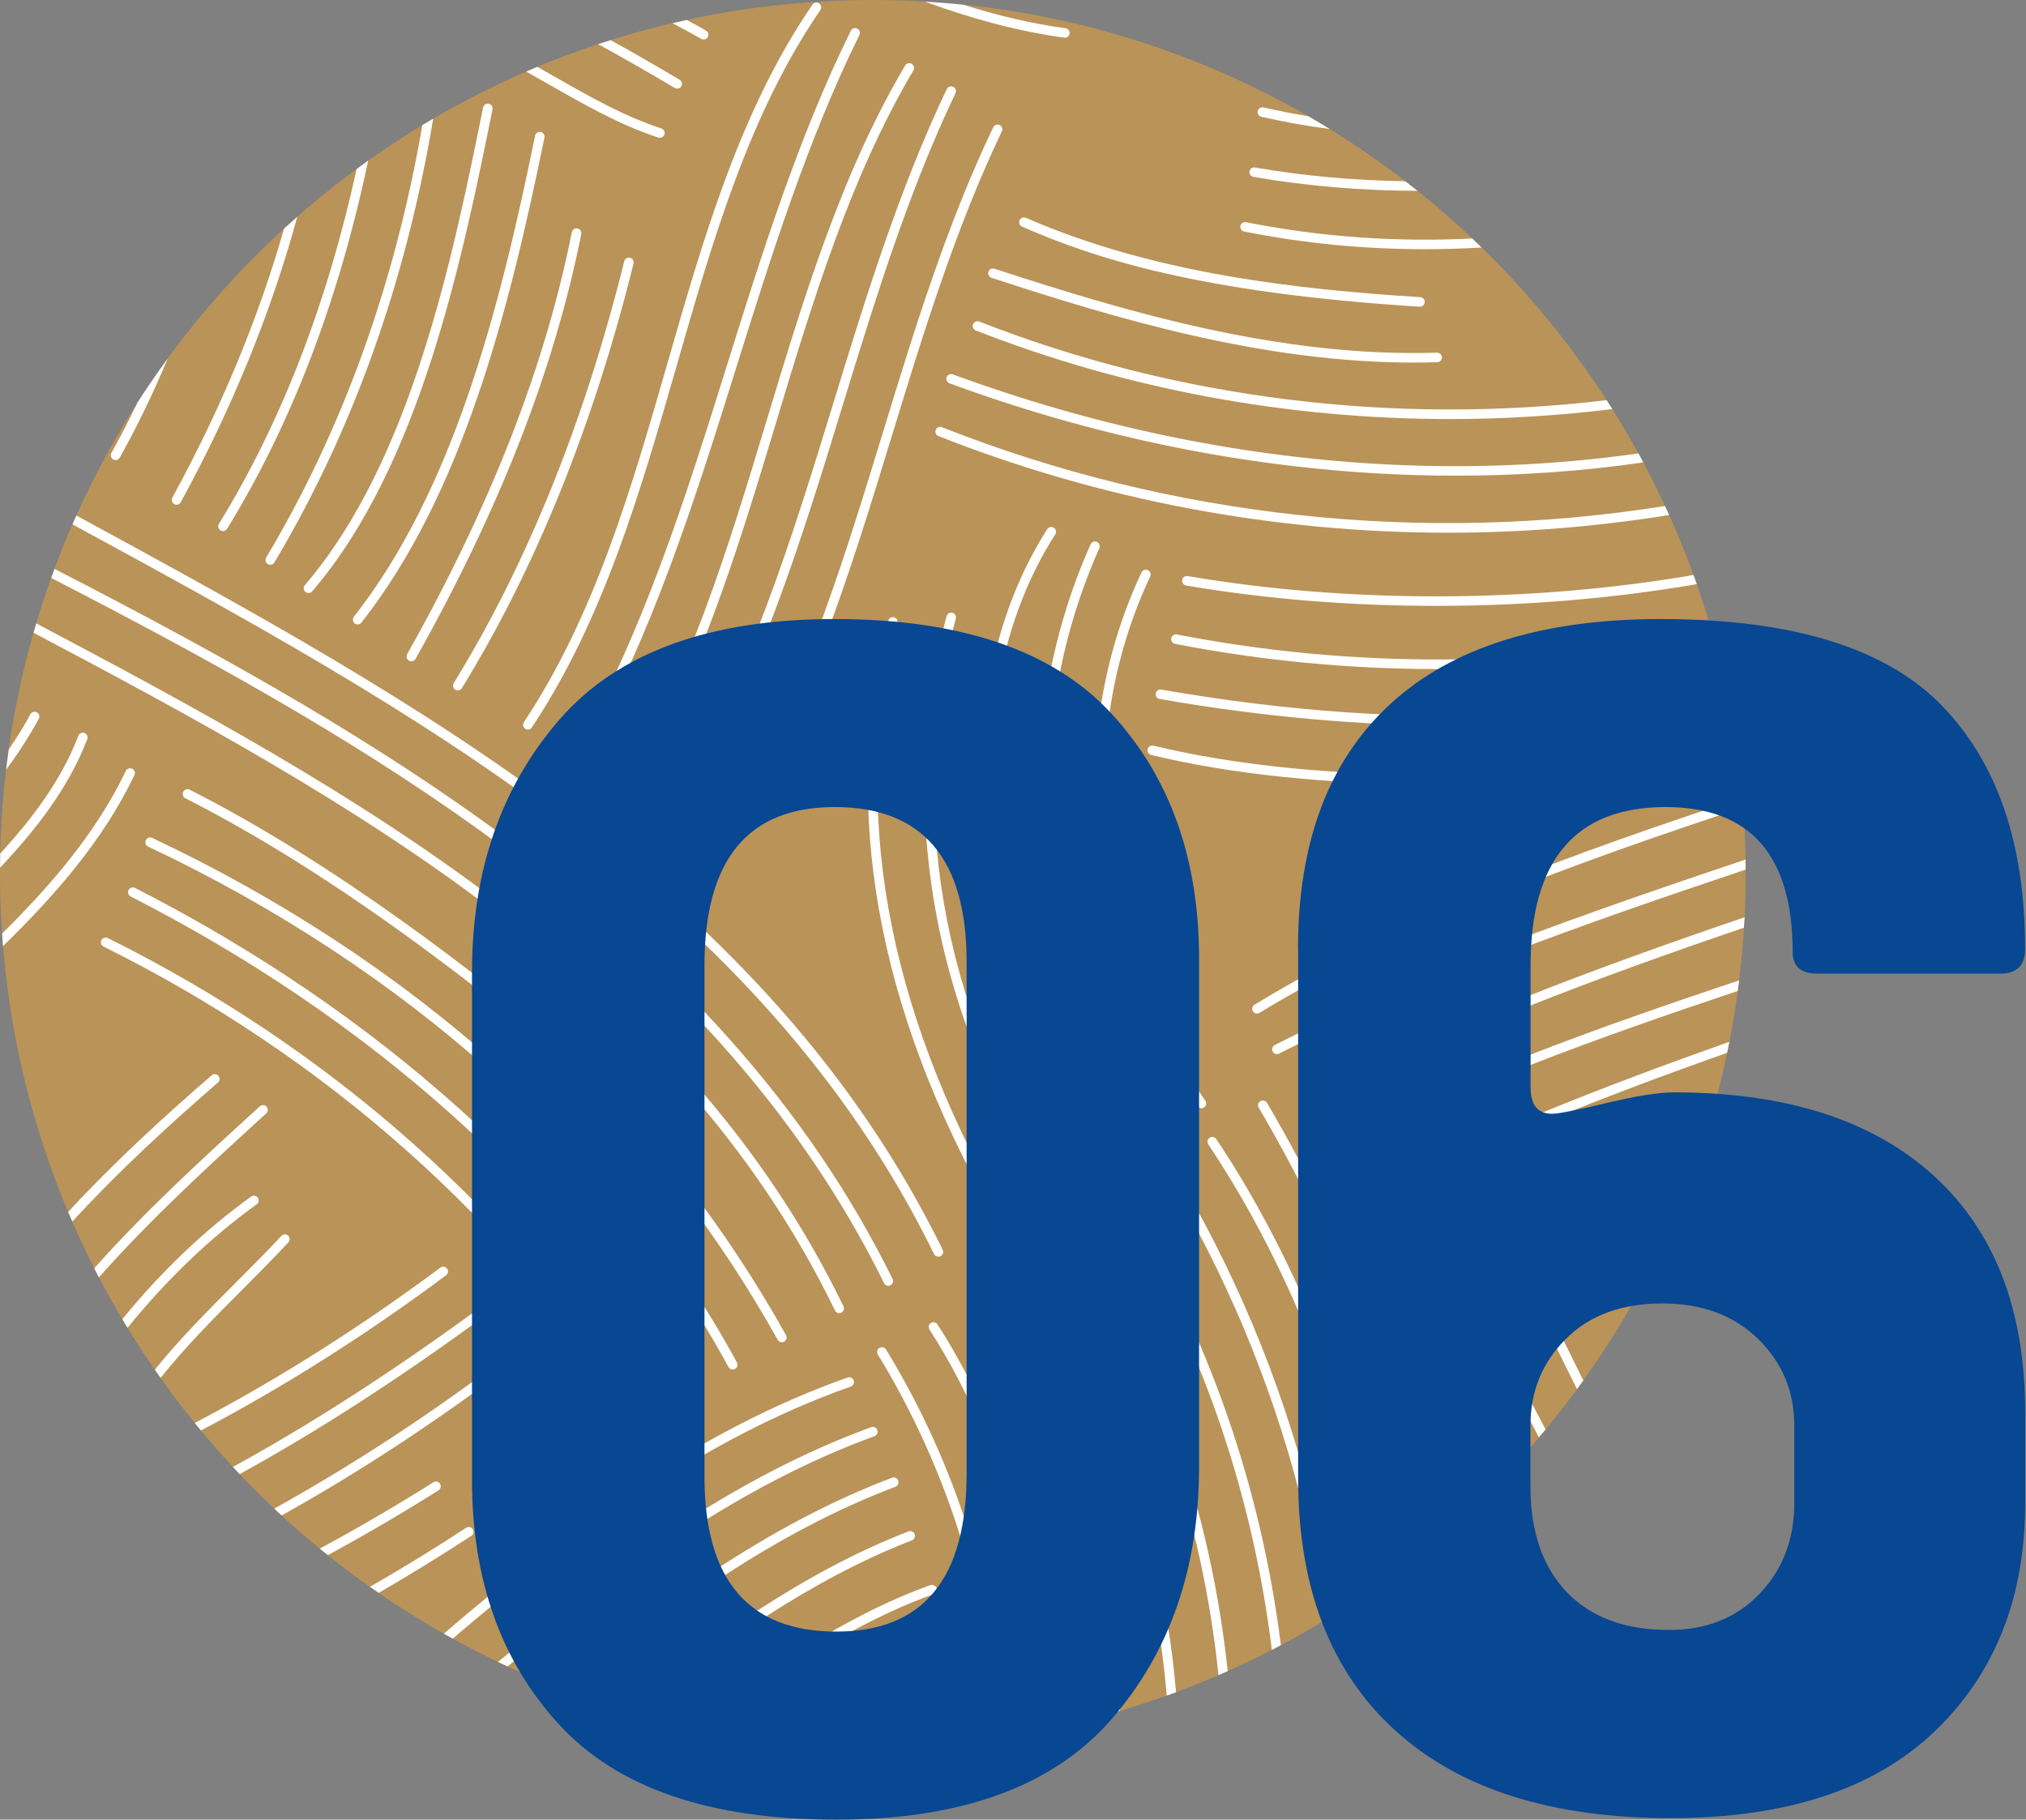 <svg width="167" height="150" viewBox="0 0 167 150" fill="none" xmlns="http://www.w3.org/2000/svg">
<rect x="0" y="0" width="167" height="150" fill="#808080" stroke="none"/>
<g clip-path="url(#clip0)">
<path opacity="0.5" d="M71.947 143.958C111.683 143.958 143.894 111.732 143.894 71.979C143.894 32.226 111.683 0 71.947 0C32.212 0 0 32.226 0 71.979C0 111.732 32.212 143.958 71.947 143.958Z" fill="#F5A730"/>
<path d="M60.395 112.899C60.456 112.899 60.522 112.883 60.583 112.849C60.777 112.744 60.843 112.506 60.744 112.317C51.13 94.568 34.015 79.207 12.55 69.074C12.35 68.98 12.118 69.063 12.024 69.263C11.929 69.462 12.012 69.695 12.212 69.79C33.522 79.856 50.515 95.094 60.051 112.7C60.118 112.822 60.256 112.899 60.395 112.899Z" fill="white"/>
<path d="M64.445 110.648C64.511 110.648 64.578 110.632 64.639 110.599C64.827 110.493 64.899 110.255 64.788 110.061C59.979 101.458 54.089 93.769 47.28 87.195C47.296 87.068 47.252 86.929 47.147 86.84C39.367 80.272 27.588 71.164 15.636 65.1C15.442 65 15.204 65.078 15.104 65.272C15.005 65.466 15.082 65.704 15.276 65.804C27.133 71.818 38.83 80.854 46.581 87.395C46.565 87.511 46.598 87.633 46.692 87.722C53.463 94.246 59.325 101.89 64.102 110.443C64.174 110.576 64.306 110.648 64.445 110.648Z" fill="white"/>
<path d="M69.171 108.249C69.227 108.249 69.287 108.237 69.343 108.21C69.537 108.116 69.62 107.877 69.526 107.683C56.15 80.122 29.366 65.333 2.992 51.392C2.914 51.647 2.837 51.902 2.765 52.162C28.984 66.02 55.58 80.743 68.822 108.021C68.883 108.165 69.027 108.249 69.171 108.249Z" fill="white"/>
<path d="M3.197 59.257C3.302 59.063 3.23 58.825 3.036 58.725C2.842 58.62 2.604 58.692 2.505 58.886C1.962 59.884 1.363 60.848 0.72 61.785C0.643 62.339 0.571 62.894 0.504 63.454C1.485 62.118 2.399 60.726 3.197 59.257Z" fill="white"/>
<path d="M6.97 60.427C6.765 60.349 6.538 60.449 6.461 60.654C5.059 64.302 2.698 67.439 0.022 70.355C0.011 70.743 0.011 71.137 0.005 71.53C2.975 68.376 5.64 64.973 7.192 60.937C7.275 60.738 7.17 60.51 6.97 60.427Z" fill="white"/>
<path d="M39.705 108.182C39.578 108.004 39.328 107.966 39.157 108.093C32.197 113.171 25.587 117.428 19.204 120.926C19.387 121.125 19.57 121.325 19.758 121.519C26.114 118.021 32.696 113.78 39.617 108.725C39.794 108.603 39.833 108.359 39.705 108.182Z" fill="white"/>
<path d="M36.769 105.128C36.946 105 36.979 104.751 36.852 104.579C36.724 104.402 36.475 104.368 36.303 104.496C29.671 109.429 22.911 113.703 16.057 117.301C16.224 117.511 16.395 117.716 16.567 117.922C23.404 114.324 30.153 110.056 36.769 105.128Z" fill="white"/>
<path d="M56.793 115.111C56.859 115.111 56.932 115.094 56.998 115.055C57.187 114.944 57.247 114.701 57.131 114.512C47.03 97.7 31.128 83.415 11.131 73.198C10.937 73.099 10.699 73.176 10.599 73.37C10.5 73.564 10.577 73.803 10.771 73.902C30.635 84.046 46.426 98.232 56.455 114.917C56.527 115.044 56.66 115.111 56.793 115.111Z" fill="white"/>
<path d="M52.892 117.478C52.965 117.478 53.036 117.461 53.103 117.417C53.286 117.3 53.341 117.056 53.23 116.874C48.055 108.564 41.55 100.915 33.904 94.141C26.419 87.505 17.997 81.851 8.882 77.328C8.688 77.234 8.45 77.311 8.356 77.505C8.261 77.7 8.339 77.938 8.533 78.032C17.587 82.522 25.948 88.137 33.383 94.728C40.974 101.452 47.424 109.046 52.56 117.289C52.632 117.411 52.76 117.478 52.892 117.478Z" fill="white"/>
<path d="M36.27 122.312C36.154 122.129 35.91 122.073 35.727 122.19C32.663 124.119 29.532 125.948 26.358 127.661C26.579 127.844 26.801 128.021 27.022 128.199C30.114 126.519 33.156 124.74 36.148 122.855C36.331 122.739 36.386 122.5 36.27 122.312Z" fill="white"/>
<path d="M77.35 103.592C77.41 103.592 77.466 103.581 77.521 103.553C77.715 103.459 77.798 103.221 77.704 103.027C63.237 73.492 34.397 57.794 6.505 42.611C6.438 42.572 6.366 42.533 6.294 42.5C6.189 42.738 6.084 42.982 5.979 43.226C6.028 43.254 6.078 43.282 6.128 43.309C33.91 58.431 62.644 74.069 76.995 103.381C77.061 103.514 77.205 103.592 77.35 103.592Z" fill="white"/>
<path d="M102.992 14.124C102.953 14.34 103.097 14.545 103.314 14.579C107.718 15.344 112.256 15.72 116.839 15.732C116.506 15.466 116.168 15.199 115.825 14.939C111.636 14.878 107.48 14.507 103.446 13.808C103.236 13.769 103.031 13.913 102.992 14.124Z" fill="white"/>
<path d="M102.244 18.62C102.2 18.836 102.339 19.041 102.555 19.086C107.436 20.061 112.434 20.544 117.482 20.544C119.027 20.544 120.573 20.494 122.125 20.405C121.87 20.155 121.609 19.906 121.349 19.662C115.044 19.973 108.782 19.529 102.704 18.315C102.494 18.271 102.289 18.404 102.244 18.62Z" fill="white"/>
<path d="M97.9 47.489C97.684 47.45 97.485 47.594 97.446 47.811C97.407 48.027 97.551 48.226 97.767 48.265C104.372 49.396 111.376 49.945 118.385 49.945C125.71 49.945 133.023 49.34 139.861 48.154C139.772 47.905 139.689 47.65 139.595 47.4C126.336 49.684 111.276 49.778 97.9 47.489Z" fill="white"/>
<path d="M96.543 52.617C96.504 52.833 96.643 53.038 96.853 53.077C104.006 54.468 111.265 55.155 118.501 55.155C126.169 55.155 133.821 54.374 141.312 52.833C141.24 52.578 141.174 52.328 141.102 52.073C126.652 55.039 111.614 55.139 96.997 52.3C96.792 52.262 96.587 52.406 96.543 52.617Z" fill="white"/>
<path d="M17.448 88.642C13.486 92.073 9.403 95.815 5.618 99.906C5.729 100.172 5.846 100.432 5.962 100.699C9.791 96.53 13.941 92.727 17.963 89.241C18.13 89.097 18.146 88.847 18.002 88.686C17.864 88.52 17.614 88.498 17.448 88.642Z" fill="white"/>
<path d="M11.081 63.897C11.175 63.703 11.092 63.465 10.898 63.37C10.704 63.276 10.466 63.359 10.372 63.553C7.906 68.692 4.188 72.982 0.171 76.963C0.194 77.306 0.221 77.65 0.249 77.993C4.499 73.836 8.466 69.346 11.081 63.897Z" fill="white"/>
<path d="M37.317 135.083C47.324 126.519 57.907 118.609 70.13 114.302C70.335 114.23 70.44 114.002 70.368 113.797C70.296 113.592 70.069 113.481 69.864 113.559C57.425 117.944 46.709 125.987 36.58 134.673C36.83 134.812 37.074 134.95 37.317 135.083Z" fill="white"/>
<path d="M73.222 105.992C73.282 105.992 73.338 105.981 73.393 105.954C73.587 105.859 73.67 105.621 73.571 105.427C66.667 91.43 55.729 79.158 40.132 67.916C29.006 59.889 16.722 53.199 4.494 46.896C4.399 47.145 4.311 47.395 4.222 47.644C16.401 53.919 28.618 60.577 39.683 68.553C55.175 79.718 66.03 91.896 72.873 105.776C72.939 105.915 73.078 105.992 73.222 105.992Z" fill="white"/>
<path d="M42.326 111.89C42.193 111.718 41.949 111.68 41.772 111.813C35.417 116.624 29.017 120.804 22.606 124.362C22.806 124.551 23.011 124.739 23.21 124.928C29.582 121.38 35.932 117.217 42.243 112.444C42.426 112.311 42.459 112.068 42.326 111.89Z" fill="white"/>
<path d="M85.899 104.701C85.794 104.512 85.555 104.44 85.362 104.546C85.173 104.651 85.101 104.889 85.206 105.083C92.903 119.163 95.451 131.114 96.172 139.779C96.426 139.684 96.687 139.596 96.942 139.501C96.194 130.771 93.601 118.786 85.899 104.701Z" fill="white"/>
<path d="M88.786 101.413C88.669 101.231 88.426 101.175 88.243 101.286C88.06 101.402 88.004 101.646 88.115 101.829C94.897 112.699 99.108 125.222 100.438 138.088C100.693 137.977 100.942 137.866 101.197 137.755C99.829 124.861 95.584 112.317 88.786 101.413Z" fill="white"/>
<path d="M91.096 132.362C89.223 122.206 85.965 113.326 81.677 106.685C81.56 106.502 81.317 106.453 81.134 106.569C80.951 106.685 80.901 106.929 81.017 107.112C87.794 117.611 90.564 131.458 91.539 141.259C91.8 141.186 92.066 141.103 92.326 141.026C92.055 138.348 91.656 135.41 91.096 132.362Z" fill="white"/>
<path d="M73.033 111.247C72.922 111.064 72.679 111.003 72.49 111.114C72.302 111.225 72.246 111.469 72.357 111.657C78.169 121.153 81.549 132.112 82.192 143.226C82.453 143.187 82.713 143.154 82.973 143.115C82.32 131.901 78.901 120.837 73.033 111.247Z" fill="white"/>
<path d="M77.277 109.18C77.161 108.997 76.917 108.947 76.734 109.063C76.552 109.18 76.502 109.423 76.618 109.606C83.638 120.488 85.921 133.658 86.619 142.461C86.88 142.406 87.134 142.35 87.395 142.295C86.675 133.398 84.353 120.15 77.277 109.18Z" fill="white"/>
<path d="M99.712 93.792C99.529 93.914 99.485 94.158 99.601 94.341C106.671 104.939 111.564 117.916 113.625 130.66C113.863 130.488 114.101 130.311 114.34 130.139C112.223 117.406 107.314 104.479 100.261 93.903C100.139 93.72 99.895 93.67 99.712 93.792Z" fill="white"/>
<path d="M103.895 90.776C103.707 90.887 103.646 91.125 103.757 91.314C110.594 102.96 115.265 115.216 117.653 127.572C117.886 127.378 118.113 127.184 118.346 126.99C115.919 114.695 111.242 102.506 104.438 90.915C104.328 90.732 104.084 90.665 103.895 90.776Z" fill="white"/>
<path d="M96.593 96.092C96.482 95.904 96.238 95.848 96.05 95.959C95.861 96.07 95.806 96.314 95.917 96.502C100.959 104.867 104.738 113.853 107.148 123.221C108.029 126.652 108.722 130.105 109.22 133.564C109.464 133.415 109.708 133.26 109.952 133.11C109.453 129.734 108.777 126.369 107.918 123.021C105.48 113.581 101.674 104.518 96.593 96.092Z" fill="white"/>
<path d="M92.686 98.864C92.57 98.681 92.326 98.62 92.143 98.736C91.96 98.853 91.9 99.097 92.016 99.279C98.864 110.31 103.242 122.966 104.837 136.014C105.087 135.887 105.336 135.754 105.58 135.621C103.945 122.567 99.546 109.906 92.686 98.864Z" fill="white"/>
<path d="M135.744 98.282C135.555 98.393 135.494 98.637 135.605 98.82C135.677 98.942 135.81 99.014 135.943 99.014C136.01 99.014 136.082 98.997 136.143 98.958C137.218 98.321 138.298 97.705 139.39 97.096C139.528 96.719 139.667 96.342 139.8 95.965C138.437 96.719 137.085 97.489 135.744 98.282Z" fill="white"/>
<path d="M71.814 117.65C60.367 121.829 50.454 129.18 41.052 137.001C41.312 137.129 41.578 137.251 41.838 137.372C51.103 129.684 60.865 122.489 72.08 118.392C72.285 118.32 72.39 118.093 72.313 117.888C72.241 117.683 72.019 117.578 71.814 117.65Z" fill="white"/>
<path d="M21.16 99.279C21.338 99.152 21.376 98.908 21.249 98.731C21.122 98.553 20.878 98.514 20.7 98.642C16.866 101.391 13.248 104.867 10.084 108.747C10.228 108.986 10.367 109.229 10.511 109.462C13.675 105.549 17.309 102.045 21.16 99.279Z" fill="white"/>
<path d="M23.77 102.417C23.92 102.256 23.909 102.007 23.753 101.863C23.593 101.713 23.343 101.724 23.199 101.879C21.98 103.187 20.678 104.49 19.415 105.754C17.149 108.027 14.822 110.355 12.766 112.91C12.921 113.138 13.076 113.365 13.237 113.587C15.304 110.992 17.67 108.625 19.975 106.314C21.232 105.044 22.54 103.736 23.77 102.417Z" fill="white"/>
<path d="M52.111 141.186C59.281 135.66 66.75 130.238 75.166 126.979C75.371 126.901 75.471 126.674 75.393 126.469C75.316 126.264 75.089 126.164 74.884 126.242C66.185 129.606 58.533 135.227 51.18 140.903C51.49 141.003 51.801 141.097 52.111 141.186Z" fill="white"/>
<path d="M21.415 91.203L21.288 91.319C16.811 95.399 12.046 99.75 7.768 104.551C7.896 104.8 8.029 105.05 8.156 105.299C12.461 100.438 17.287 96.031 21.82 91.901L21.947 91.785C22.108 91.641 22.119 91.391 21.975 91.23C21.825 91.064 21.576 91.053 21.415 91.203Z" fill="white"/>
<path d="M118.213 99.873C118.113 99.679 117.88 99.601 117.687 99.695C117.493 99.795 117.415 100.028 117.509 100.222L117.637 100.482C120.629 106.441 123.676 112.495 126.851 118.487C127.034 118.271 127.217 118.054 127.4 117.838C124.28 111.946 121.288 105.992 118.34 100.128L118.213 99.873Z" fill="white"/>
<path d="M9.336 37.877C9.397 37.91 9.464 37.927 9.53 37.927C9.669 37.927 9.802 37.855 9.874 37.722C11.342 35.089 12.655 32.361 13.824 29.557C12.965 30.737 12.134 31.94 11.342 33.171C10.66 34.584 9.94 35.976 9.181 37.339C9.076 37.533 9.148 37.772 9.336 37.877Z" fill="white"/>
<path d="M73.532 121.818C63.292 125.687 54.394 132.273 45.9 139.096C46.182 139.207 46.471 139.313 46.753 139.424C55.087 132.744 63.819 126.336 73.809 122.561C74.014 122.483 74.114 122.256 74.036 122.051C73.964 121.84 73.737 121.741 73.532 121.818Z" fill="white"/>
<path d="M142.548 85.881C132.215 89.54 121.892 93.559 112.129 98.57C111.935 98.67 111.858 98.908 111.957 99.102C112.029 99.24 112.162 99.318 112.306 99.318C112.367 99.318 112.428 99.302 112.484 99.274C122.069 94.357 132.203 90.388 142.365 86.785C142.432 86.48 142.493 86.181 142.548 85.881Z" fill="white"/>
<path d="M76.956 131.413C77.161 131.341 77.266 131.114 77.194 130.909C77.122 130.704 76.895 130.599 76.69 130.671C69.448 133.276 63.065 137.821 56.926 142.383C57.27 142.456 57.619 142.528 57.962 142.594C63.885 138.215 70.041 133.902 76.956 131.413Z" fill="white"/>
<path d="M103.607 83.553C103.679 83.553 103.746 83.537 103.812 83.498C115.858 76.17 129.821 71.148 143.695 66.558C143.673 66.286 143.651 66.02 143.629 65.749C129.655 70.372 115.576 75.421 103.408 82.822C103.22 82.933 103.164 83.177 103.275 83.365C103.347 83.487 103.474 83.553 103.607 83.553Z" fill="white"/>
<path d="M99.031 91.358C99.108 91.358 99.186 91.336 99.252 91.286C99.43 91.164 99.474 90.915 99.352 90.737C90.204 77.55 88.464 60.992 94.808 47.528C94.903 47.328 94.82 47.095 94.62 47.001C94.426 46.907 94.188 46.99 94.094 47.19C87.628 60.909 89.395 77.766 98.704 91.186C98.787 91.303 98.909 91.358 99.031 91.358Z" fill="white"/>
<path d="M107.996 91.059C108.057 91.059 108.118 91.042 108.178 91.014C119.548 85.083 131.705 80.593 143.75 76.469C143.767 76.186 143.789 75.903 143.8 75.615C131.622 79.773 119.327 84.307 107.813 90.31C107.619 90.41 107.547 90.648 107.647 90.843C107.719 90.981 107.857 91.059 107.996 91.059Z" fill="white"/>
<path d="M105.259 86.896C105.319 86.896 105.38 86.885 105.436 86.852C117.653 80.665 130.912 76.048 143.889 71.685C143.889 71.408 143.883 71.131 143.878 70.859C130.796 75.255 117.421 79.895 105.076 86.148C104.882 86.247 104.804 86.486 104.904 86.68C104.976 86.818 105.114 86.896 105.259 86.896Z" fill="white"/>
<path d="M143.224 62.134C143.191 61.874 143.152 61.613 143.113 61.352C127.466 64.562 108.749 64.773 95.075 61.469C94.864 61.419 94.648 61.547 94.598 61.757C94.548 61.968 94.675 62.184 94.886 62.234C101.613 63.858 109.547 64.64 117.736 64.64C126.313 64.64 135.168 63.781 143.224 62.134Z" fill="white"/>
<path d="M82.225 100.288C82.292 100.288 82.358 100.272 82.419 100.238C82.608 100.133 82.674 99.889 82.569 99.701C73.006 82.855 70.119 66.591 73.981 51.364C74.036 51.153 73.909 50.937 73.698 50.887C73.488 50.832 73.272 50.959 73.222 51.17C69.304 66.602 72.224 83.06 81.887 100.089C81.954 100.222 82.087 100.288 82.225 100.288Z" fill="white"/>
<path d="M94.603 93.459C94.675 93.459 94.747 93.437 94.814 93.398C94.997 93.282 95.052 93.038 94.936 92.855C85.422 77.811 83.843 60.438 90.614 45.194C90.703 44.995 90.614 44.762 90.415 44.673C90.215 44.584 89.982 44.673 89.894 44.873C83.018 60.36 84.613 78.004 94.271 93.271C94.349 93.398 94.476 93.459 94.603 93.459Z" fill="white"/>
<path d="M86.353 97.667C86.425 97.667 86.503 97.644 86.57 97.606C86.752 97.489 86.802 97.245 86.686 97.062C77.604 82.999 74.723 66.209 78.785 50.998C78.84 50.787 78.718 50.571 78.508 50.516C78.297 50.46 78.081 50.582 78.025 50.793C73.909 66.214 76.829 83.237 86.026 97.489C86.099 97.6 86.226 97.667 86.353 97.667Z" fill="white"/>
<path d="M95.268 57.167C95.23 57.383 95.374 57.589 95.59 57.622C103.962 59.08 112.118 59.817 119.908 59.817C121.875 59.817 123.826 59.773 125.743 59.678C131.649 59.39 137.229 58.647 142.431 57.472C142.376 57.212 142.321 56.957 142.265 56.702C137.101 57.871 131.572 58.603 125.704 58.891C116.24 59.357 106.156 58.669 95.723 56.846C95.507 56.807 95.302 56.951 95.268 57.167Z" fill="white"/>
<path d="M116.645 106.918C115.725 105.083 114.811 103.259 113.897 101.447C113.797 101.253 113.564 101.175 113.365 101.275C113.171 101.375 113.093 101.608 113.193 101.807C114.107 103.62 115.021 105.444 115.936 107.278C118.412 112.223 120.917 117.223 123.515 122.167C123.709 121.968 123.903 121.774 124.092 121.574C121.548 116.696 119.083 111.779 116.645 106.918Z" fill="white"/>
<path d="M65.858 140.793C65.775 140.593 65.542 140.499 65.343 140.582C65.143 140.665 65.049 140.898 65.132 141.098C65.487 141.94 65.908 142.833 66.373 143.742C66.678 143.764 66.983 143.78 67.287 143.803C66.75 142.772 66.262 141.752 65.858 140.793Z" fill="white"/>
<path d="M18.174 43.719C18.24 43.758 18.307 43.78 18.379 43.78C18.512 43.78 18.639 43.714 18.717 43.592C24.008 34.994 27.909 24.806 30.347 13.243C30.026 13.47 29.71 13.703 29.394 13.936C26.962 25.061 23.16 34.872 18.046 43.182C17.93 43.365 17.991 43.608 18.174 43.719Z" fill="white"/>
<path d="M69.52 138.864C69.365 138.708 69.116 138.714 68.961 138.869C68.806 139.024 68.811 139.274 68.966 139.429C70.191 140.632 71.133 142.256 71.992 143.958C72.285 143.958 72.573 143.952 72.867 143.947C71.936 142.057 70.911 140.233 69.52 138.864Z" fill="white"/>
<path d="M109.608 95.15C109.669 95.15 109.73 95.133 109.791 95.105C120.324 89.64 131.832 85.504 143.241 81.691C143.279 81.402 143.318 81.114 143.351 80.82C131.793 84.678 120.124 88.853 109.425 94.401C109.231 94.501 109.159 94.739 109.259 94.933C109.331 95.072 109.469 95.15 109.608 95.15Z" fill="white"/>
<path d="M122.335 97.677C122.23 97.489 121.992 97.417 121.798 97.522C121.609 97.628 121.537 97.866 121.643 98.06C123.881 102.095 126.009 106.436 128.07 110.632C128.702 111.924 129.339 113.221 129.987 114.512C130.164 114.274 130.336 114.036 130.508 113.797C129.926 112.622 129.35 111.452 128.774 110.283C126.712 106.081 124.579 101.73 122.335 97.677Z" fill="white"/>
<path d="M38.968 126.059C38.852 125.876 38.603 125.826 38.425 125.943C35.794 127.666 33.151 129.285 30.497 130.809C30.735 130.976 30.973 131.142 31.217 131.308C33.777 129.828 36.32 128.26 38.858 126.602C39.035 126.486 39.085 126.242 38.968 126.059Z" fill="white"/>
<path d="M87.722 3.104C87.739 3.104 87.761 3.11 87.777 3.11C87.971 3.11 88.137 2.966 88.165 2.772C88.193 2.556 88.043 2.356 87.827 2.328C84.963 1.935 82.165 1.264 79.427 0.394C78.375 0.283 77.316 0.205 76.252 0.139C79.965 1.497 83.771 2.561 87.722 3.104Z" fill="white"/>
<path d="M103.674 9.152C103.624 9.363 103.757 9.573 103.967 9.623C105.824 10.05 107.702 10.388 109.608 10.638C109.026 10.277 108.439 9.923 107.84 9.579C106.599 9.374 105.364 9.135 104.145 8.853C103.934 8.808 103.724 8.941 103.674 9.152Z" fill="white"/>
<path d="M14.367 41.558C14.428 41.591 14.495 41.608 14.556 41.608C14.694 41.608 14.833 41.535 14.899 41.403C19.138 33.648 22.346 25.77 24.501 17.877C24.136 18.198 23.776 18.52 23.415 18.847C21.288 26.286 18.207 33.708 14.207 41.02C14.107 41.214 14.173 41.452 14.367 41.558Z" fill="white"/>
<path d="M91.002 95.599C91.085 95.599 91.168 95.571 91.235 95.521C91.412 95.394 91.445 95.144 91.318 94.972C86.331 88.237 82.89 79.108 81.887 69.928C80.807 60.039 82.613 50.848 86.985 44.047C87.101 43.864 87.051 43.62 86.868 43.504C86.686 43.387 86.442 43.437 86.325 43.62C81.859 50.571 80.009 59.945 81.112 70.011C82.131 79.324 85.622 88.592 90.692 95.438C90.764 95.543 90.885 95.599 91.002 95.599Z" fill="white"/>
<path d="M81.477 22.4C81.411 22.605 81.522 22.827 81.727 22.899C92.105 26.302 104.134 29.889 116.528 29.889C117.177 29.889 117.825 29.878 118.473 29.861C118.689 29.856 118.861 29.673 118.855 29.457C118.85 29.24 118.667 29.069 118.451 29.074C105.497 29.473 92.83 25.709 81.976 22.151C81.765 22.084 81.544 22.195 81.477 22.4Z" fill="white"/>
<path d="M78.569 7.156C78.375 7.062 78.136 7.145 78.042 7.345C74.103 15.599 71.36 24.535 68.711 33.171C65.226 44.523 61.625 56.258 55.258 66.597C55.142 66.779 55.203 67.023 55.386 67.14C55.452 67.179 55.524 67.201 55.591 67.201C55.724 67.201 55.851 67.134 55.929 67.012C62.351 56.591 65.969 44.801 69.465 33.404C72.108 24.795 74.84 15.893 78.757 7.689C78.851 7.489 78.768 7.251 78.569 7.156Z" fill="white"/>
<path d="M82.397 10.31C82.203 10.216 81.965 10.299 81.871 10.493C78.009 18.57 75.332 27.295 72.751 35.737C69.276 47.079 65.686 58.814 59.164 69.063C59.048 69.246 59.103 69.49 59.286 69.606C59.353 69.651 59.425 69.667 59.497 69.667C59.624 69.667 59.757 69.601 59.829 69.484C66.406 59.141 70.019 47.361 73.504 35.965C76.081 27.55 78.746 18.852 82.58 10.831C82.674 10.643 82.591 10.405 82.397 10.31Z" fill="white"/>
<path d="M75.15 5.261C74.962 5.15 74.723 5.211 74.612 5.399C69.349 14.28 66.229 24.618 63.209 34.612C60.079 44.978 56.843 55.699 51.208 64.945C51.097 65.133 51.153 65.372 51.341 65.488C51.407 65.527 51.474 65.543 51.546 65.543C51.679 65.543 51.806 65.477 51.884 65.355C57.574 56.02 60.827 45.255 63.968 34.84C66.972 24.889 70.08 14.601 75.294 5.798C75.399 5.616 75.338 5.372 75.15 5.261Z" fill="white"/>
<path d="M57.796 3.204C57.857 3.237 57.923 3.26 57.996 3.26C58.134 3.26 58.261 3.188 58.339 3.06C58.45 2.872 58.383 2.633 58.195 2.522C57.724 2.251 57.192 1.957 56.616 1.646C56.222 1.73 55.824 1.818 55.43 1.913C56.311 2.373 57.12 2.811 57.796 3.204Z" fill="white"/>
<path d="M113.437 38.238C101.712 37.55 89.971 35.067 78.535 30.86C78.33 30.782 78.103 30.887 78.031 31.092C77.953 31.297 78.059 31.525 78.264 31.597C89.772 35.832 101.59 38.326 113.392 39.019C115.625 39.152 117.847 39.213 120.058 39.213C125.272 39.213 130.414 38.847 135.456 38.121C135.323 37.872 135.19 37.628 135.057 37.378C128.014 38.376 120.789 38.664 113.437 38.238Z" fill="white"/>
<path d="M84.043 18.165C83.954 18.365 84.048 18.598 84.248 18.686C90.248 21.303 98.831 24.135 117.016 25.283C117.027 25.283 117.033 25.283 117.044 25.283C117.249 25.283 117.426 25.122 117.437 24.911C117.448 24.695 117.287 24.507 117.071 24.496C106.937 23.853 95.147 22.578 84.569 17.96C84.359 17.872 84.126 17.966 84.043 18.165Z" fill="white"/>
<path d="M47.368 62.866C47.429 62.899 47.496 62.916 47.562 62.916C47.701 62.916 47.834 62.844 47.906 62.716C53.712 52.583 57.264 41.247 60.694 30.283C63.575 21.087 66.55 11.574 70.839 2.883C70.933 2.688 70.856 2.45 70.662 2.356C70.468 2.262 70.23 2.339 70.135 2.533C65.819 11.28 62.833 20.82 59.946 30.044C56.527 40.97 52.992 52.262 47.224 62.323C47.113 62.517 47.18 62.755 47.368 62.866Z" fill="white"/>
<path d="M80.718 26.508C80.513 26.43 80.286 26.53 80.209 26.73C80.131 26.935 80.231 27.162 80.43 27.239C92.814 32.095 106.134 34.545 119.526 34.545C123.986 34.545 128.452 34.268 132.896 33.725C132.741 33.476 132.586 33.232 132.43 32.988C114.899 35.078 96.992 32.888 80.718 26.508Z" fill="white"/>
<path d="M77.643 35.217C77.444 35.139 77.211 35.233 77.133 35.438C77.056 35.643 77.15 35.871 77.355 35.948C90.747 41.242 105.065 43.914 119.388 43.914C125.477 43.914 131.566 43.426 137.584 42.456C137.473 42.206 137.356 41.957 137.24 41.713C117.271 44.889 96.526 42.683 77.643 35.217Z" fill="white"/>
<path d="M37.528 56.857C37.594 56.896 37.661 56.918 37.733 56.918C37.866 56.918 37.993 56.852 38.071 56.73C44.144 46.852 48.909 35.072 52.222 21.724C52.272 21.514 52.144 21.297 51.934 21.247C51.723 21.192 51.507 21.325 51.457 21.536C48.16 34.801 43.434 46.508 37.4 56.314C37.289 56.497 37.345 56.741 37.528 56.857Z" fill="white"/>
<path d="M55.618 7.251C55.679 7.29 55.752 7.306 55.818 7.306C55.951 7.306 56.084 7.24 56.156 7.112C56.267 6.924 56.206 6.685 56.017 6.575C54.089 5.433 52.2 4.335 50.333 3.31C49.989 3.42 49.645 3.531 49.302 3.642C51.374 4.767 53.469 5.981 55.618 7.251Z" fill="white"/>
<path d="M43.296 60.078C43.362 60.122 43.44 60.144 43.512 60.144C43.639 60.144 43.767 60.083 43.839 59.967C49.773 51.037 52.82 40.421 55.774 30.155C58.71 19.939 61.746 9.374 67.62 0.831C67.742 0.654 67.697 0.405 67.52 0.283C67.343 0.161 67.093 0.205 66.972 0.382C61.026 9.03 57.973 19.656 55.02 29.933C52.083 40.144 49.053 50.698 43.185 59.529C43.063 59.712 43.113 59.956 43.296 60.078Z" fill="white"/>
<path d="M29.239 51.391C29.311 51.447 29.394 51.474 29.483 51.474C29.599 51.474 29.715 51.425 29.793 51.325C38.038 40.815 41.911 25.898 44.875 11.347C44.919 11.136 44.781 10.926 44.57 10.881C44.354 10.837 44.149 10.976 44.105 11.186C41.163 25.643 37.317 40.455 29.178 50.831C29.039 51.009 29.067 51.253 29.239 51.391Z" fill="white"/>
<path d="M33.716 54.462C33.777 54.495 33.843 54.512 33.91 54.512C34.048 54.512 34.181 54.44 34.253 54.313C41.207 41.929 45.678 30.477 47.911 19.302C47.956 19.085 47.817 18.88 47.601 18.836C47.39 18.792 47.18 18.93 47.136 19.146C44.914 30.244 40.475 41.619 33.561 53.925C33.461 54.113 33.527 54.357 33.716 54.462Z" fill="white"/>
<path d="M25.432 48.886C25.543 48.886 25.654 48.841 25.732 48.747C34.63 38.381 38.082 21.413 40.597 9.019C40.642 8.808 40.503 8.598 40.287 8.553C40.071 8.509 39.866 8.647 39.822 8.864C37.323 21.17 33.899 38.027 25.128 48.237C24.983 48.404 25.006 48.653 25.172 48.791C25.249 48.852 25.344 48.886 25.432 48.886Z" fill="white"/>
<path d="M54.272 11.342C54.311 11.353 54.355 11.358 54.394 11.358C54.56 11.358 54.715 11.253 54.771 11.087C54.837 10.882 54.726 10.66 54.516 10.588C51.491 9.612 48.571 7.949 45.745 6.336C45.263 6.059 44.775 5.782 44.288 5.51C43.983 5.638 43.678 5.771 43.373 5.904C44.038 6.275 44.697 6.652 45.357 7.024C48.21 8.653 51.169 10.338 54.272 11.342Z" fill="white"/>
<path d="M22.08 46.502C22.141 46.541 22.213 46.557 22.279 46.557C22.412 46.557 22.545 46.491 22.617 46.364C29.045 35.593 33.444 23.298 35.71 9.784C35.411 9.961 35.112 10.133 34.818 10.31C32.535 23.47 28.219 35.449 21.941 45.959C21.831 46.147 21.892 46.391 22.08 46.502Z" fill="white"/>
<path d="M98.837 120.909C98.837 129.252 96.438 136.181 91.634 141.713C86.83 147.245 79.267 150.006 68.939 150.006C58.522 150.006 50.909 147.4 46.111 142.19C41.307 136.979 38.907 130.25 38.907 122.001V80.128C38.907 71.791 41.307 64.856 46.111 59.324C50.914 53.797 58.478 51.031 68.806 51.031C79.222 51.031 86.835 53.637 91.634 58.847C96.438 64.058 98.837 70.787 98.837 79.036V120.909ZM58.068 79.579V121.724C58.068 130.244 61.691 134.501 68.939 134.501C76.097 134.501 79.677 130.15 79.677 121.453V79.307C79.677 70.787 76.053 66.53 68.806 66.53C61.647 66.525 58.068 70.876 58.068 79.579Z" fill="#084792"/>
<path d="M106.993 78.221C106.993 69.429 109.53 62.7 114.606 58.032C119.681 53.365 127.106 51.031 136.891 51.031C147.673 51.031 155.375 53.387 159.996 58.099C164.617 62.811 166.927 69.518 166.927 78.221C166.927 79.579 166.246 80.261 164.888 80.261H149.806C148.449 80.261 147.767 79.673 147.767 78.493C147.767 70.516 144.277 66.53 137.306 66.53C129.876 66.53 126.164 70.882 126.164 79.579V89.64C126.164 91.092 126.751 91.813 127.931 91.813C128.474 91.813 129.97 91.519 132.414 90.931C134.863 90.344 136.713 90.05 137.988 90.05C147.23 90.05 154.361 92.34 159.392 96.918C164.423 101.497 166.933 107.999 166.933 116.43V123.908C166.933 131.702 164.44 137.977 159.458 142.739C154.477 147.495 147.23 149.878 137.716 149.878C127.843 149.878 120.252 147.456 114.955 142.606C109.652 137.755 107.004 130.843 107.004 121.874V78.221H106.993ZM137.024 107.45C133.672 107.45 131.023 108.426 129.073 110.372C127.122 112.323 126.153 114.701 126.153 117.511V122.539C126.153 126.259 127.15 129.158 129.145 131.242C131.134 133.326 133.943 134.368 137.572 134.368C140.653 134.368 143.146 133.37 145.047 131.375C146.947 129.385 147.9 126.89 147.9 123.897V117.506C147.9 114.695 146.903 112.317 144.908 110.366C142.914 108.426 140.287 107.45 137.024 107.45Z" fill="#084792"/>
</g>
<defs>
<clipPath id="clip0">
<rect width="166.922" height="150" fill="white"/>
</clipPath>
</defs>
</svg>
